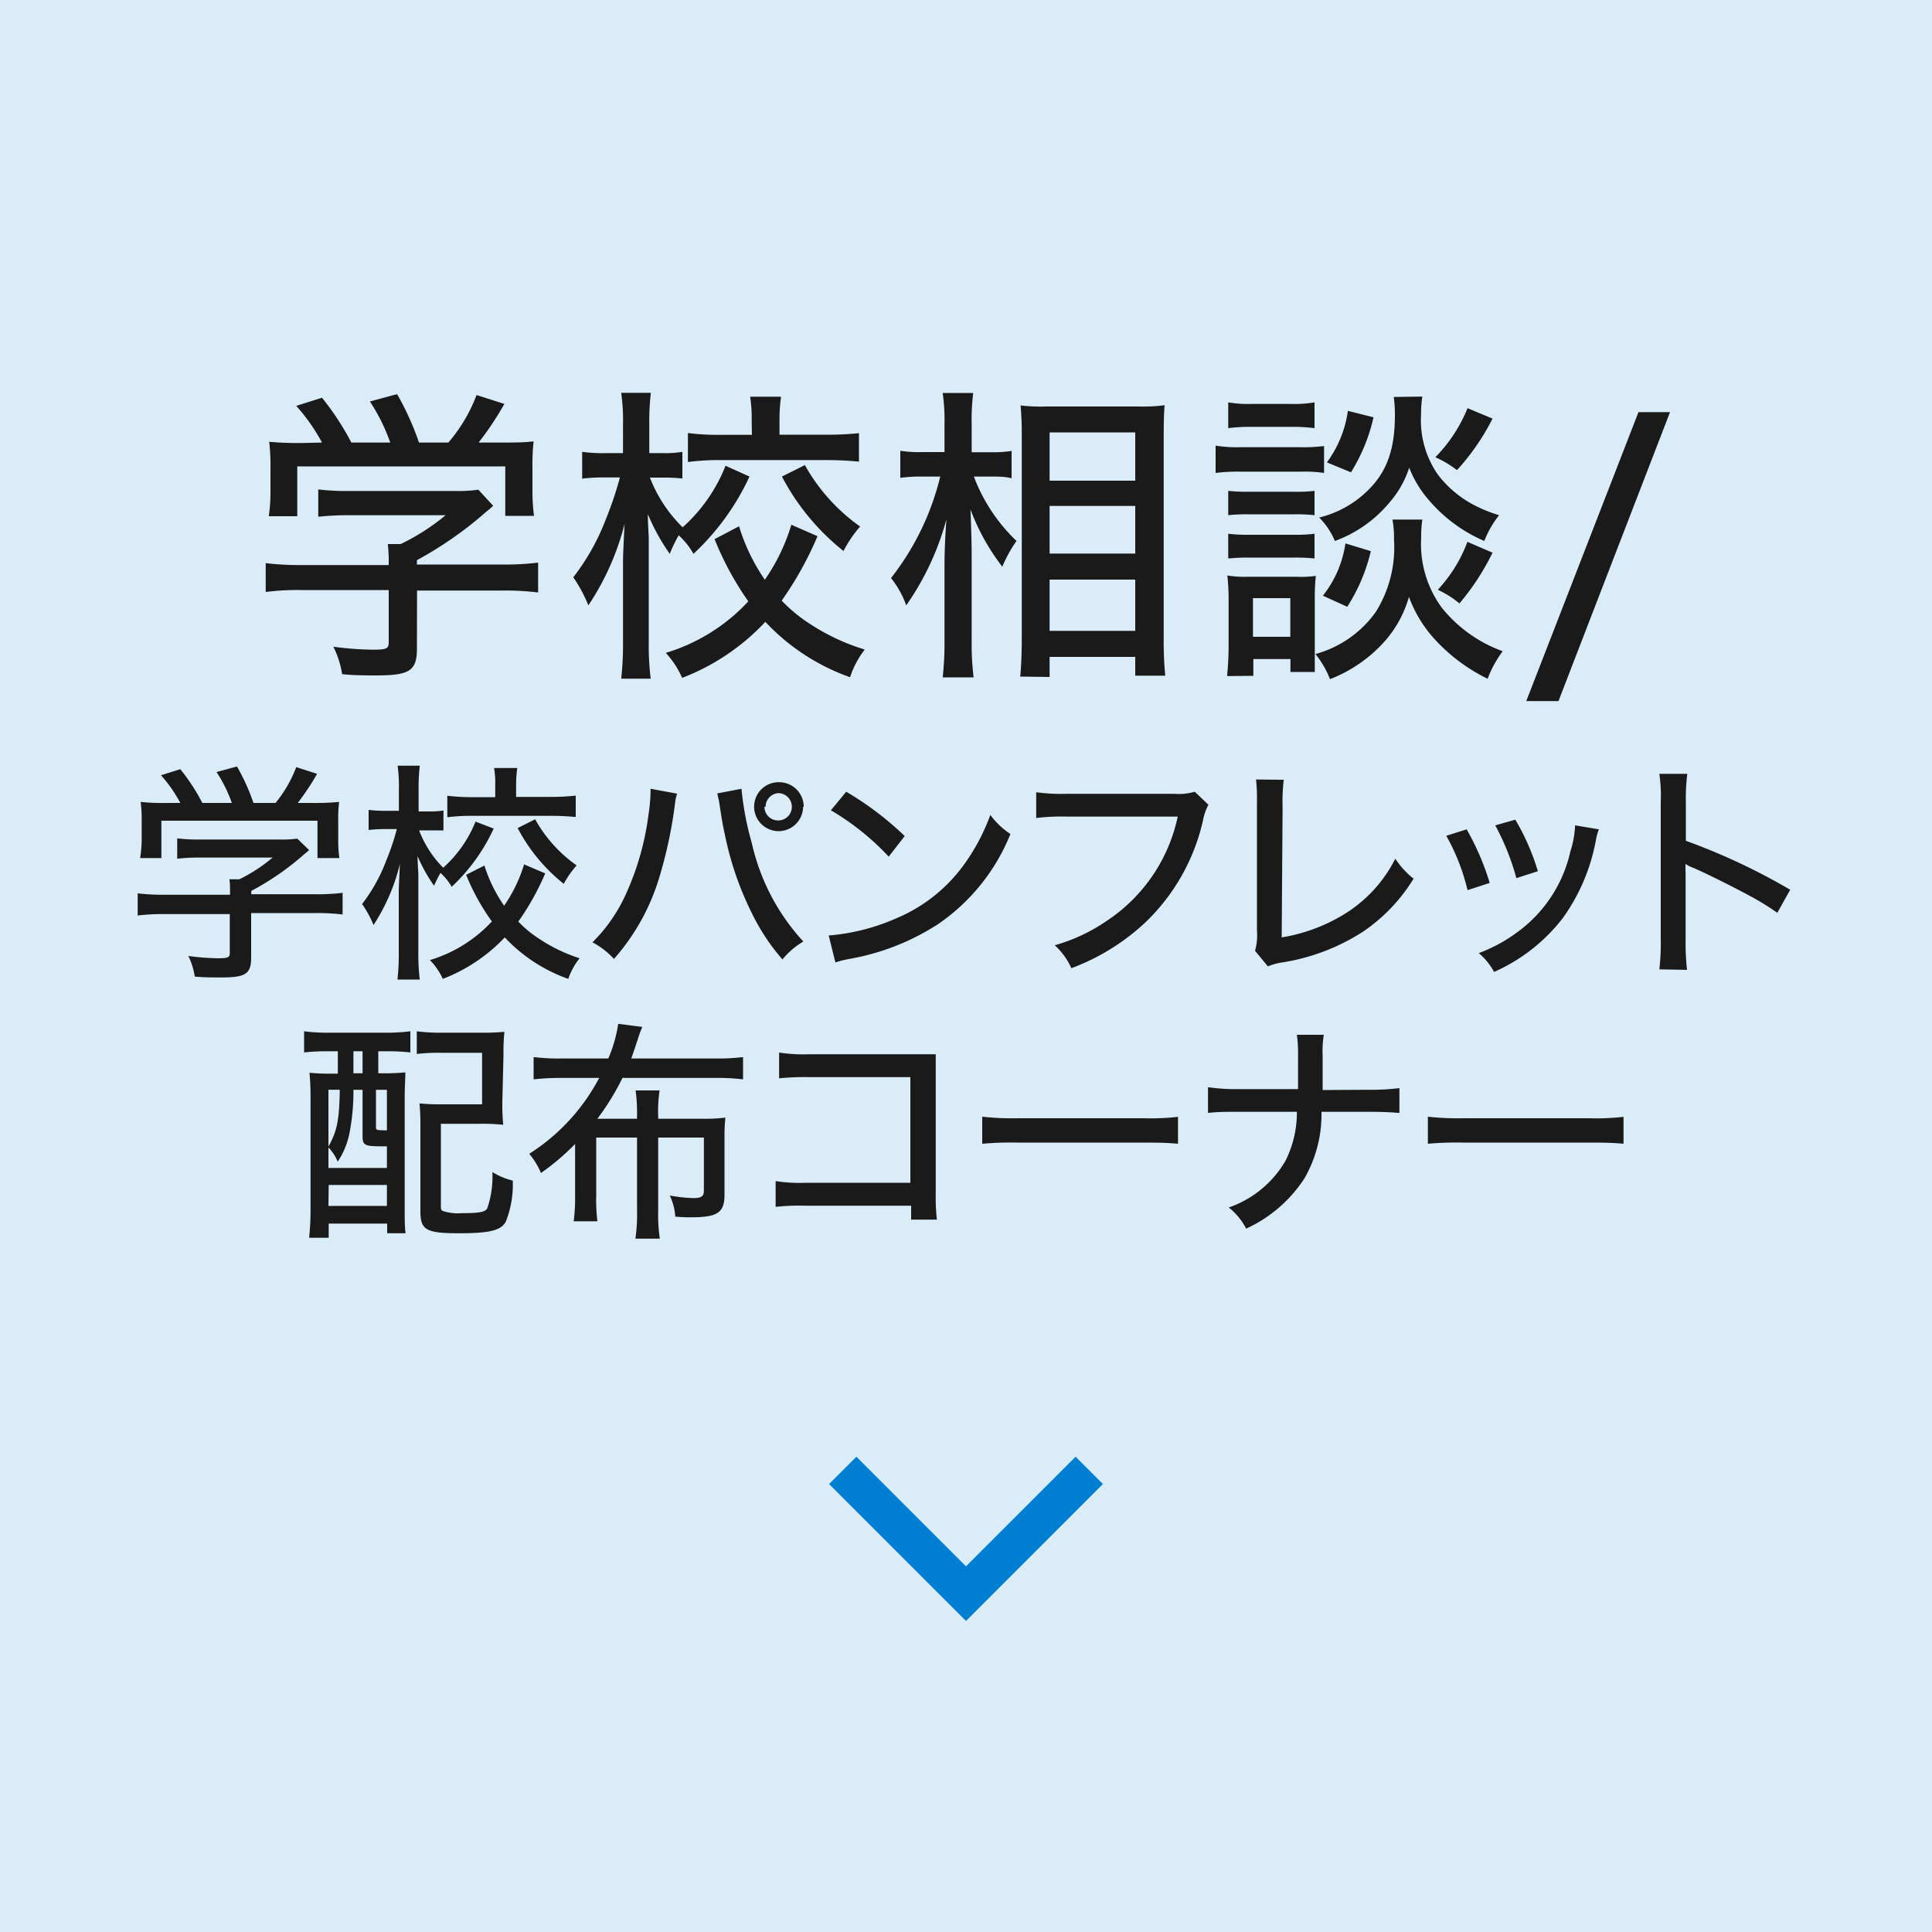 <svg xmlns="http://www.w3.org/2000/svg" viewBox="0 0 150 150"><defs><style>.cls-1{fill:#d9ecf8;}.cls-2{fill:none;stroke:#007ed1;stroke-miterlimit:10;stroke-width:3px;}.cls-3{fill:#1a1a1a;}</style></defs><title>アセット 7</title><g id="レイヤー_2" data-name="レイヤー 2"><g id="コンテンツ"><rect class="cls-1" width="150" height="150"/><polyline class="cls-2" points="84.57 114.16 75 123.73 65.43 114.16"/><path class="cls-3" d="M32.37,50.35c0,1.73-.56,2.09-3.17,2.09-.58,0-1.8,0-2.64-.1a7.11,7.11,0,0,0-.68-2.13,24.38,24.38,0,0,0,3.05.23c1.08,0,1.25-.07,1.25-.57V45.81H23.39a19.62,19.62,0,0,0-2.76.15V43.72a20.87,20.87,0,0,0,2.73.15h6.82V43.6a11.78,11.78,0,0,0-.07-1.36h1A17,17,0,0,0,34.6,40H27.06a22.36,22.36,0,0,0-2.35.12V38a18.51,18.51,0,0,0,2.4.12h8.23a11,11,0,0,0,1.8-.1l1.15,1.25c-.33.31-.57.48-.64.55a28.92,28.92,0,0,1-5.28,3.67v.34H39a21,21,0,0,0,2.78-.15V46a20.26,20.26,0,0,0-2.8-.15h-6.6ZM25,34.36a14.7,14.7,0,0,0-2-2.85l2-.63a21.2,21.2,0,0,1,2.28,3.48H30.3a14.73,14.73,0,0,0-1.58-3.19l2.11-.57a21.56,21.56,0,0,1,1.7,3.76h2.28A12.31,12.31,0,0,0,37,30.67l2.16.69a24.37,24.37,0,0,1-2,3h1.39c1.54,0,2,0,2.88-.09a15.76,15.76,0,0,0-.09,2v2a14.64,14.64,0,0,0,.12,1.78H39.23V36.21H23.08v3.87H20.87A13.36,13.36,0,0,0,21,38.3v-2a15.5,15.5,0,0,0-.1-2,25.09,25.09,0,0,0,2.81.09Z"/><path class="cls-3" d="M58.19,37a19.19,19.19,0,0,1-4.35,6,5.69,5.69,0,0,0-1.15-1.44A12.13,12.13,0,0,0,52,43a16,16,0,0,1-1.7-3.08c0,.46,0,.46.07,1.83,0,.14,0,1.46,0,1.75v6.31a20.87,20.87,0,0,0,.15,2.88H48.23a23.78,23.78,0,0,0,.14-2.88V44.11c0-.94,0-.94.12-3.43A20.3,20.3,0,0,1,45.68,47a11.38,11.38,0,0,0-1.17-2.18,17.55,17.55,0,0,0,2.54-4.54,26.93,26.93,0,0,0,1.08-3.21H47a13.57,13.57,0,0,0-1.8.09V35.08a11.22,11.22,0,0,0,1.8.1h1.37V33a15.61,15.61,0,0,0-.14-2.5h2.3A20.12,20.12,0,0,0,50.41,33v2.18h1.08a7.79,7.79,0,0,0,1.49-.1v2.07a13.36,13.36,0,0,0-1.46-.07H50.46A10.88,10.88,0,0,0,53,40.94a12.58,12.58,0,0,0,3.33-4.78Zm5.28,4.63a26.64,26.64,0,0,1-2.78,5,11.8,11.8,0,0,0,2.18,1.8,16.4,16.4,0,0,0,4.27,2A7,7,0,0,0,66,52.58a16.58,16.58,0,0,1-6.58-4.3,17.31,17.31,0,0,1-6.46,4.35,6.86,6.86,0,0,0-1.27-1.94,14.38,14.38,0,0,0,6.41-4,23.75,23.75,0,0,1-2.62-4.83l1.9-1a15,15,0,0,0,2,4.15,15,15,0,0,0,2.06-4.27Zm-5.11-9a10.7,10.7,0,0,0-.12-1.83h2.4a12.33,12.33,0,0,0-.12,1.8v1.15h3.6a23.21,23.21,0,0,0,2.57-.12v2.21c-.75-.07-1.59-.12-2.6-.12H56a19.13,19.13,0,0,0-2.59.15V33.62a18.34,18.34,0,0,0,2.59.14h2.38Zm4.13,3.48a14.48,14.48,0,0,0,4.29,4.77,9.35,9.35,0,0,0-1.29,1.9A18.12,18.12,0,0,1,60.71,37Z"/><path class="cls-3" d="M75.61,37a13.49,13.49,0,0,0,3.31,5,10.23,10.23,0,0,0-1.1,2,17,17,0,0,1-2.47-4.44c.07,1.94.09,2.78.09,3.52v6.63a21.48,21.48,0,0,0,.15,2.88h-2.4a23.89,23.89,0,0,0,.14-2.88V44.06c0-.46,0-1.7.15-3.74A21.28,21.28,0,0,1,70.36,47a7.42,7.42,0,0,0-1.18-2.12A20.65,20.65,0,0,0,73,37H71.63a11.57,11.57,0,0,0-1.73.1V35a9.85,9.85,0,0,0,1.75.1h1.68V33a15.21,15.21,0,0,0-.14-2.49h2.37A17.21,17.21,0,0,0,75.44,33v2.11H77a8.63,8.63,0,0,0,1.54-.1v2.12C78,37,77.53,37,77,37Zm3.6,15.53c.08-.86.12-1.84.12-3V34.05c0-.81,0-1.41-.09-2.57a13.57,13.57,0,0,0,2,.08h7.18a12.71,12.71,0,0,0,2-.1c-.05.6-.07,1.3-.07,2.42V49.46a27.48,27.48,0,0,0,.12,3H88.14V51H81.49v1.56Zm2.28-15.21h6.65V33.57H81.49Zm0,5.66h6.65v-3.7H81.49Zm0,6h6.65V45H81.49Z"/><path class="cls-3" d="M94.38,34.6a10.23,10.23,0,0,0,1.92.12h4.58a12.8,12.8,0,0,0,1.92-.09v2.09a9.76,9.76,0,0,0-1.77-.1H96.3a13.41,13.41,0,0,0-1.92.1Zm.89,17.89c.07-.68.12-1.59.12-2.33V46.6a16.88,16.88,0,0,0-.1-1.92,8.3,8.3,0,0,0,1.59.1h3.81a7.75,7.75,0,0,0,1.47-.07,15.68,15.68,0,0,0-.08,1.8v4.1c0,.72,0,1.16,0,1.56h-1.89v-1H97.31v1.3Zm.09-14.38a12.79,12.79,0,0,0,1.56.07h3.6a11.31,11.31,0,0,0,1.54-.07V40a12.64,12.64,0,0,0-1.54-.07h-3.6a13,13,0,0,0-1.56.07Zm0,3.33a12,12,0,0,0,1.56.08h3.6a10.91,10.91,0,0,0,1.54-.08v1.92a14.49,14.49,0,0,0-1.56-.07H96.92a14.92,14.92,0,0,0-1.56.07Zm0-10.2a9.14,9.14,0,0,0,1.85.12h3a9.26,9.26,0,0,0,1.85-.12v2a13.7,13.7,0,0,0-1.85-.1h-3a13.6,13.6,0,0,0-1.85.1Zm1.92,18.2h2.9v-3h-2.9Zm13.15-9.1a8.85,8.85,0,0,0-.09,1.42,8.33,8.33,0,0,0,1.6,5.42,10.73,10.73,0,0,0,4.73,3.38,8.57,8.57,0,0,0-1.17,2.14,13.7,13.7,0,0,1-4.11-3.07,9.91,9.91,0,0,1-2-3.29,8.78,8.78,0,0,1-2,3.58,11,11,0,0,1-4.13,2.81,7.28,7.28,0,0,0-1.13-1.95,8.51,8.51,0,0,0,4.68-3.26,9.42,9.42,0,0,0,1.42-5.62,7.78,7.78,0,0,0-.12-1.56Zm0-9.55a8.9,8.9,0,0,0-.1,1.41,7.39,7.39,0,0,0,1.3,4.64A8.44,8.44,0,0,0,114.06,39a11,11,0,0,0,2.33,1,7.74,7.74,0,0,0-1.15,2,11.72,11.72,0,0,1-4.32-3.19,8.48,8.48,0,0,1-1.51-2.5A7.65,7.65,0,0,1,107.89,39a9.89,9.89,0,0,1-4.25,3,5.7,5.7,0,0,0-1.22-1.82,8.06,8.06,0,0,0,3.43-1.78c1.73-1.51,2.45-3.31,2.45-6.17a9.37,9.37,0,0,0-.09-1.41Zm-4,12a13.79,13.79,0,0,1-1.83,4.32l-1.89-.86a8.52,8.52,0,0,0,1.75-4.06Zm.21-10.39a13.8,13.8,0,0,1-1.75,4.27l-1.87-.77a8.79,8.79,0,0,0,1.63-4Zm9.24.1a17.76,17.76,0,0,1-2.76,4,8.28,8.28,0,0,0-1.68-1,11.68,11.68,0,0,0,2.5-3.81Zm0,10.41a18.92,18.92,0,0,1-2.57,3.94,7.55,7.55,0,0,0-1.68-1.06,11.21,11.21,0,0,0,2.3-3.72Z"/><path class="cls-3" d="M129.66,32,121,54.43h-2.5L127.21,32Z"/><path class="cls-3" d="M19.5,74.33c0,1.29-.41,1.56-2.38,1.56-.43,0-1.35,0-2-.07a5.4,5.4,0,0,0-.5-1.6,18.41,18.41,0,0,0,2.28.18c.82,0,.94-.06.94-.43v-3H12.77a15.91,15.91,0,0,0-2.08.11V69.36a16.92,16.92,0,0,0,2.06.11h5.11v-.2c0-.36,0-.7-.05-1h.77a12.66,12.66,0,0,0,2.59-1.69H15.52a14.91,14.91,0,0,0-1.76.09V65.09a13.48,13.48,0,0,0,1.8.09h6.17a8.63,8.63,0,0,0,1.35-.07L24,66c-.26.24-.44.36-.49.42a21.16,21.16,0,0,1-4,2.75v.26h5a16.75,16.75,0,0,0,2.09-.11V71a16.31,16.31,0,0,0-2.11-.11H19.5ZM14,62.34a11,11,0,0,0-1.5-2.15L14,59.72a15.44,15.44,0,0,1,1.71,2.62H18a10.91,10.91,0,0,0-1.19-2.4l1.59-.43a16.44,16.44,0,0,1,1.28,2.83h1.71A9.79,9.79,0,0,0,23,59.56l1.62.52a20.12,20.12,0,0,1-1.5,2.26h1.05a19.5,19.5,0,0,0,2.16-.08,10.6,10.6,0,0,0-.07,1.5v1.53a9.48,9.48,0,0,0,.09,1.33H24.65v-2.9H12.53v2.9H10.88A10.44,10.44,0,0,0,11,65.29V63.76a10.39,10.39,0,0,0-.08-1.5,16,16,0,0,0,2.11.08Z"/><path class="cls-3" d="M38.33,64.33a14.46,14.46,0,0,1-3.26,4.52,4.54,4.54,0,0,0-.87-1.08,10.58,10.58,0,0,0-.5,1,12.66,12.66,0,0,1-1.28-2.3c0,.34,0,.34.06,1.36,0,.11,0,1.1,0,1.32v4.73a16.7,16.7,0,0,0,.11,2.17H30.86a17.71,17.71,0,0,0,.1-2.17V69.65c0-.71,0-.71.09-2.58A15.27,15.27,0,0,1,29,71.82a8.05,8.05,0,0,0-.89-1.63A12.93,12.93,0,0,0,30,66.78a18.44,18.44,0,0,0,.81-2.41h-.84a10.5,10.5,0,0,0-1.35.07V62.88a9.8,9.8,0,0,0,1.35.07h1V61.33a11.62,11.62,0,0,0-.1-1.88h1.72a15.74,15.74,0,0,0-.09,1.86V63h.81a6.86,6.86,0,0,0,1.12-.07v1.54c-.36,0-.68,0-1.1,0h-.79a8.26,8.26,0,0,0,1.87,2.9,9.6,9.6,0,0,0,2.51-3.58Zm4,3.48a20,20,0,0,1-2.09,3.74,8.86,8.86,0,0,0,1.64,1.35A12.6,12.6,0,0,0,45,74.4a5.34,5.34,0,0,0-.88,1.6,12.45,12.45,0,0,1-4.93-3.22A13.1,13.1,0,0,1,34.38,76a5.19,5.19,0,0,0-1-1.46,10.79,10.79,0,0,0,4.81-3,17.2,17.2,0,0,1-2-3.62l1.42-.72a11.48,11.48,0,0,0,1.53,3.12,11.47,11.47,0,0,0,1.55-3.21ZM38.45,61a6.87,6.87,0,0,0-.09-1.37h1.8A9.55,9.55,0,0,0,40.07,61v.87h2.71a17,17,0,0,0,1.92-.1v1.66c-.56-.05-1.19-.09-1.94-.09H36.67a15.19,15.19,0,0,0-1.94.11V61.78a14.42,14.42,0,0,0,1.94.11h1.78Zm3.1,2.61a10.78,10.78,0,0,0,3.22,3.58,7.53,7.53,0,0,0-1,1.43,13.6,13.6,0,0,1-3.58-4.33Z"/><path class="cls-3" d="M52.57,61.62a3.11,3.11,0,0,0-.15.66,34.76,34.76,0,0,1-1.22,5.8,16.88,16.88,0,0,1-3.53,6.37A6.39,6.39,0,0,0,46,73.16a12.5,12.5,0,0,0,2.59-3.73,21.43,21.43,0,0,0,1.76-6.19,13.58,13.58,0,0,0,.16-1.73v-.27Zm5-.38a22.71,22.71,0,0,0,.8,4.21,16.64,16.64,0,0,0,4,7.65,6,6,0,0,0-1.62,1.39,16.19,16.19,0,0,1-2.38-3.6,24.41,24.41,0,0,1-2.09-6.09c-.16-.7-.21-1-.46-2.63-.06-.25-.08-.34-.13-.57Zm4.78,1.4a1.9,1.9,0,1,1-1.89-1.91A1.91,1.91,0,0,1,62.4,62.64Zm-3,0a1.06,1.06,0,0,0,1.07,1.06,1.06,1.06,0,0,0,0-2.12A1.06,1.06,0,0,0,59.44,62.64Z"/><path class="cls-3" d="M64.34,72.63a16.19,16.19,0,0,0,5.29-1.35A12.38,12.38,0,0,0,75,66.91a15.83,15.83,0,0,0,1.89-3.64,5.91,5.91,0,0,0,1.56,1.48,15.47,15.47,0,0,1-5.62,7A18.51,18.51,0,0,1,66,74.44a8.11,8.11,0,0,0-1.14.28ZM65.7,61.47a24.27,24.27,0,0,1,4.54,3.44L69,66.51a20,20,0,0,0-4.49-3.6Z"/><path class="cls-3" d="M93.82,62.48a4.4,4.4,0,0,0-.43,1.26,15.74,15.74,0,0,1-4.48,7.89,17.11,17.11,0,0,1-5.73,3.54,5.33,5.33,0,0,0-1.29-1.78,13.65,13.65,0,0,0,4-1.87,12.91,12.91,0,0,0,5.55-8.12H82.84a16.27,16.27,0,0,0-2.39.11v-2a14.42,14.42,0,0,0,2.43.12h8.26a4.42,4.42,0,0,0,1.62-.16Z"/><path class="cls-3" d="M99.67,60.54a14.32,14.32,0,0,0-.09,2.14l-.07,10.1a13.43,13.43,0,0,0,5-1.89,10.71,10.71,0,0,0,3.82-4.22,6.55,6.55,0,0,0,1.42,1.55,13.44,13.44,0,0,1-3.89,4.09,16.17,16.17,0,0,1-6.42,2.43,4.5,4.5,0,0,0-1,.29l-1-1.21a4.37,4.37,0,0,0,.15-1.56l0-9.55v-.48a14,14,0,0,0-.07-1.71Z"/><path class="cls-3" d="M113.87,64.39a20.15,20.15,0,0,1,1.79,4.16l-1.72.56a16.28,16.28,0,0,0-1.65-4.22Zm10.27,0a3.93,3.93,0,0,0-.24.87,15,15,0,0,1-2.55,6A13.76,13.76,0,0,1,116,75.46,5,5,0,0,0,114.81,74a12,12,0,0,0,3-1.63,10.6,10.6,0,0,0,4.12-6.29,7.36,7.36,0,0,0,.36-2Zm-6.49-.75a18,18,0,0,1,1.75,4l-1.67.54a18.86,18.86,0,0,0-1.64-4.1Z"/><path class="cls-3" d="M128.83,75.26a16.73,16.73,0,0,0,.11-2.3V62.25a11.59,11.59,0,0,0-.11-2.17H131a15.64,15.64,0,0,0-.11,2.2v3a48.75,48.75,0,0,1,8.1,3.8l-1,1.79a20.45,20.45,0,0,0-2.24-1.37c-1.37-.74-3.33-1.71-4.3-2.13a2,2,0,0,1-.58-.3,5.48,5.48,0,0,0,0,.7c0,.16,0,.72,0,.9V73a18.7,18.7,0,0,0,.11,2.3Z"/><path class="cls-3" d="M25.5,81.62a16.47,16.47,0,0,0-1.89.09V80.07a14.47,14.47,0,0,0,1.91.11h4.39a15.25,15.25,0,0,0,1.95-.11v1.64A15.89,15.89,0,0,0,30,81.62h-.63v1.71h.23a17.53,17.53,0,0,0,1.87-.07c0,.56-.05,1.13-.05,1.91v8.64c0,.81,0,1.48.07,1.94H30.06V95H25.52V96.1H24a20.82,20.82,0,0,0,.11-2.36V85.29a19.56,19.56,0,0,0-.08-2,16.85,16.85,0,0,0,1.82.07h.38V81.62Zm0,9.06h4.54V89h-.33c-1.4,0-1.56-.07-1.56-.79V84.61h-.71a16.77,16.77,0,0,1-.28,3.22,6.16,6.16,0,0,1-.94,2.36,3.49,3.49,0,0,0-.72-1.1Zm0-1.66c.66-1.19.84-2,.88-4.41h-.88Zm0,4.61h4.54V92H25.52Zm1.94-10.3h.71V81.62h-.71Zm1.75,4.14c0,.27,0,.29.85.29V84.61h-.85ZM39,85.6a16.33,16.33,0,0,0,.07,1.73,14.72,14.72,0,0,0-1.78-.08H34.23v6.29c0,.32,0,.41.15.48a3.71,3.71,0,0,0,1.46.17c1.4,0,1.87-.09,2-.4A7.65,7.65,0,0,0,38.23,91a5.4,5.4,0,0,0,1.58.66,7.78,7.78,0,0,1-.54,3.19c-.37.68-1.24.9-3.63.9-2.56,0-3-.25-3-1.71V87.43a16.45,16.45,0,0,0-.07-1.76,17.51,17.51,0,0,0,1.78.07h3.08v-4H34.29a14.1,14.1,0,0,0-1.93.09V80.07a14.91,14.91,0,0,0,2,.11h3a17.55,17.55,0,0,0,1.8-.07,16.19,16.19,0,0,0-.07,1.8Z"/><path class="cls-3" d="M46.29,88.32v4.5a14.15,14.15,0,0,0,.09,2H44.54a13.91,13.91,0,0,0,.11-2v-4A18.31,18.31,0,0,1,42,91.07a5.78,5.78,0,0,0-.91-1.49,15.54,15.54,0,0,0,5.43-5.89H43.63a18.75,18.75,0,0,0-2.2.11V82.07a16.06,16.06,0,0,0,2.2.11h3.6A11,11,0,0,0,48,79.49l1.87.24a8,8,0,0,0-.34.92c-.13.39-.31.95-.52,1.53h6.51a15.85,15.85,0,0,0,2.17-.11V83.8a16.38,16.38,0,0,0-2.17-.11H48.33a19.89,19.89,0,0,1-1.95,3.17h3.08v-.2a13.6,13.6,0,0,0-.11-2h1.86a11,11,0,0,0-.11,2v.2h3.53a12.5,12.5,0,0,0,1.69-.09,13.59,13.59,0,0,0-.07,1.53v4.46c0,1.39-.54,1.75-2.59,1.75-.33,0-.58,0-1.23-.05A4.51,4.51,0,0,0,52,92.82a12.24,12.24,0,0,0,1.79.2c.68,0,.86-.13.86-.6v-4.1H51.1v5.74a12.31,12.31,0,0,0,.13,2.11h-1.9A12.65,12.65,0,0,0,49.46,94V88.32Z"/><path class="cls-3" d="M62.51,93.61a16.68,16.68,0,0,0-2.29.09v-2a11.93,11.93,0,0,0,2.33.13h8.13v-8.2H62.89a19.57,19.57,0,0,0-2.4.09v-2a12.45,12.45,0,0,0,2.42.13h8.22c.9,0,.9,0,1.52,0,0,.51,0,.71,0,1.46v9.45a14.75,14.75,0,0,0,.09,1.93h-2V93.61Z"/><path class="cls-3" d="M76.26,86.7a21,21,0,0,0,2.77.12h9.74a18.42,18.42,0,0,0,2.69-.11V88.8c-.8-.07-1.37-.09-2.7-.09H79.05a26.26,26.26,0,0,0-2.79.09Z"/><path class="cls-3" d="M106.23,84.61a17.74,17.74,0,0,0,2.42-.13v1.93c-.69-.06-1.37-.09-2.38-.09H102.6a10,10,0,0,1-1.3,5.13,10.66,10.66,0,0,1-4.55,3.94,5,5,0,0,0-1.35-1.64,8.19,8.19,0,0,0,4.39-3.6,8.32,8.32,0,0,0,.9-3.83H96.21c-1,0-1.73,0-2.42.09v-2a15.55,15.55,0,0,0,2.43.15h4.56c0-.76,0-1.1,0-1.48V82a10.76,10.76,0,0,0-.09-1.66h2.09a8.09,8.09,0,0,0-.09,1.66l0,1.15c0,1.26,0,1.26,0,1.48Z"/><path class="cls-3" d="M110.86,86.7a20.87,20.87,0,0,0,2.77.12h9.74a18.17,18.17,0,0,0,2.68-.11V88.8c-.79-.07-1.37-.09-2.7-.09h-9.7a26.14,26.14,0,0,0-2.79.09Z"/></g></g></svg>
